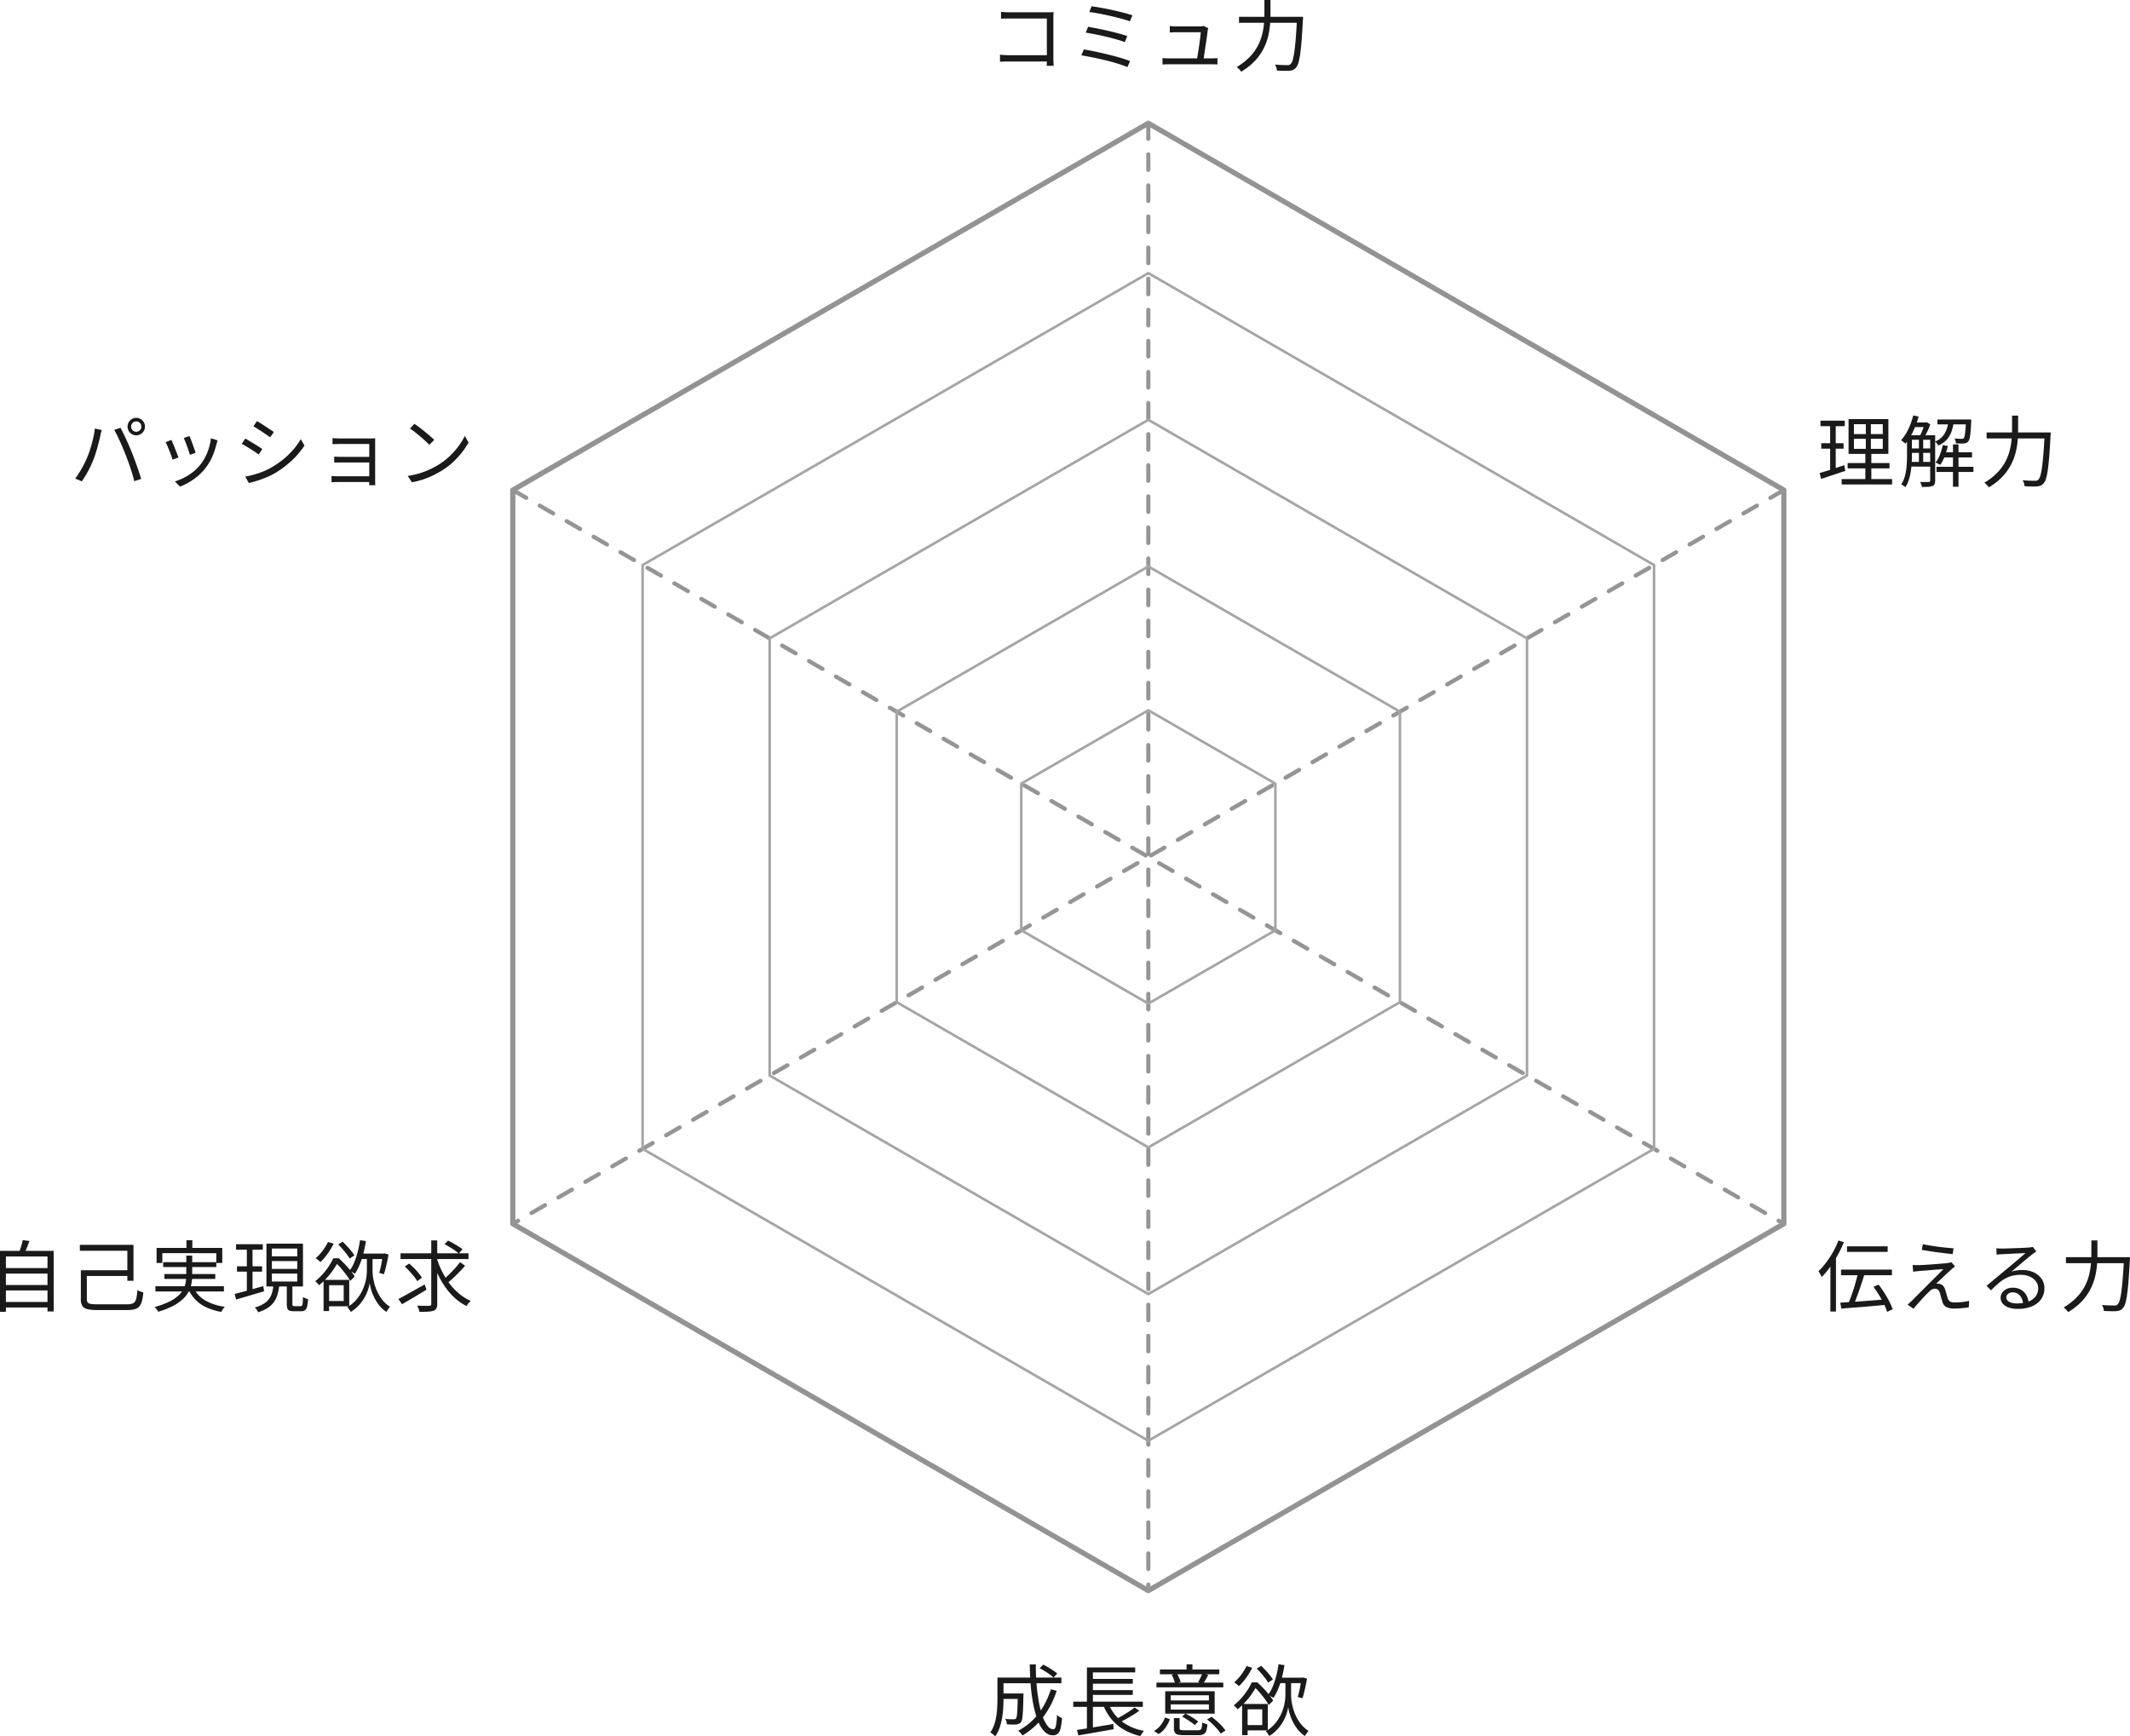<svg xmlns="http://www.w3.org/2000/svg" width="410.96" height="335.089" viewBox="0 0 410.96 335.089">
  <g id="グループ_88709" data-name="グループ 88709" transform="translate(-152.445 -1462.09)">
    <path id="パス_94506" data-name="パス 94506" d="M2.58-10.29q.375.045.825.068t.81.023h7.4q.27,0,.578-.008t.533-.023q-.015.255-.03.578t-.015.592v7.74q0,.405.023.84t.038.615h-1.35q.015-.18.022-.548t.008-.773V-9H4.23q-.42,0-.907.015t-.743.03ZM2.385-2.01q.285.03.743.06t.922.03h8.04V-.705H4.08q-.45,0-.923.015t-.773.045Zm17.67-9.345q.585.075,1.38.21t1.688.315q.892.18,1.785.39t1.673.42q.78.21,1.35.4L27.45-8.46q-.555-.2-1.32-.413T24.5-9.3q-.863-.21-1.755-.4t-1.7-.33q-.8-.143-1.432-.218ZM19.38-7.4q.765.135,1.77.33t2.078.443q1.073.247,2.048.51T26.94-5.6L26.46-4.44q-.645-.255-1.6-.525T22.845-5.49q-1.065-.255-2.093-.457T18.93-6.27ZM18.555-3.03q.765.12,1.7.308T22.2-2.3q1.005.233,1.98.487t1.83.518q.855.263,1.47.517L26.97.375q-.6-.255-1.455-.533T23.677-.7q-.983-.263-2-.488T19.748-1.59q-.922-.18-1.658-.3Zm24-4.11q-.03.105-.06.24t-.045.225q-.03.345-.112.93t-.187,1.29q-.105.705-.21,1.4t-.187,1.275q-.083.578-.143.893H40.335q.06-.255.143-.787t.195-1.208q.113-.675.2-1.358t.158-1.245q.067-.562.083-.863h-4.77q-.33,0-.623.015l-.577.03V-7.56q.18.03.382.045l.412.03q.21.015.39.015h4.56a2.651,2.651,0,0,0,.278-.015q.143-.015.278-.037a.743.743,0,0,0,.195-.052Zm-8.82,5.775q.27.015.585.038t.66.022h8.175q.24,0,.593-.015t.592-.03V-.135A3.233,3.233,0,0,0,44-.15q-.21,0-.42-.008T43.2-.165H34.98q-.345,0-.63.007t-.615.038ZM48.495-9.33h11.64v1.155H48.495Zm11.205,0h1.155s0,.04,0,.12,0,.165-.008.255a2.123,2.123,0,0,1-.022.225Q60.7-6.4,60.577-4.77t-.285,2.693a11.8,11.8,0,0,1-.345,1.665,2.26,2.26,0,0,1-.443.878,1.471,1.471,0,0,1-.562.45,2.654,2.654,0,0,1-.728.165q-.375.03-1.042.015T55.815,1.05A2.648,2.648,0,0,0,55.7.465a1.781,1.781,0,0,0-.278-.57q.78.06,1.432.083T57.795,0a1.475,1.475,0,0,0,.4-.045.629.629,0,0,0,.292-.2,1.789,1.789,0,0,0,.382-.773,11.321,11.321,0,0,0,.315-1.62q.142-1.043.27-2.633T59.7-9.09Zm-6.3-3.24h1.17v2.6q0,1.035-.09,2.182a14.108,14.108,0,0,1-.39,2.34,10.97,10.97,0,0,1-.915,2.378,10.266,10.266,0,0,1-1.65,2.288,12.062,12.062,0,0,1-2.61,2.048,2.027,2.027,0,0,0-.24-.315Q48.525.78,48.36.623a1.829,1.829,0,0,0-.315-.248,11.984,11.984,0,0,0,2.483-1.92,9.434,9.434,0,0,0,1.56-2.108,9.77,9.77,0,0,0,.855-2.183A13.381,13.381,0,0,0,53.31-7.98q.09-1.05.09-2Z" transform="translate(343 1474.66)" fill="#1A1A1A"/>
    <path id="パス_94503" data-name="パス 94503" d="M2.565-6.975h3.72v1.05H2.565Zm3.285,0h1.1v.082q0,.083-.008.2T6.93-6.5q-.03,1.68-.082,2.723T6.713-2.19a1.683,1.683,0,0,1-.247.75,1.1,1.1,0,0,1-.382.3A1.981,1.981,0,0,1,5.565-1a7.046,7.046,0,0,1-.78.022Q4.3-.99,3.75-1.02a2.572,2.572,0,0,0-.1-.533,2.12,2.12,0,0,0-.217-.518A9.61,9.61,0,0,0,4.395-2q.45.007.63.008a1.094,1.094,0,0,0,.278-.03.4.4,0,0,0,.2-.135,1.476,1.476,0,0,0,.173-.608q.068-.472.105-1.44T5.85-6.8Zm4.215-4.875.675-.69q.48.225,1,.532t.968.615a9.1,9.1,0,0,1,.75.562l-.7.78a7.066,7.066,0,0,0-.735-.592q-.45-.322-.96-.638T10.065-11.85Zm2.16,4.065L13.35-7.5a16.827,16.827,0,0,1-2.625,5.1,14,14,0,0,1-3.96,3.525Q6.675,1,6.525.833T6.218.488Q6.06.315,5.94.2A11.737,11.737,0,0,0,9.8-3.038,15.05,15.05,0,0,0,12.225-7.785ZM2.655-10.05h11.61v1.1H2.655Zm-.735,0H3.09v4.23q0,.8-.06,1.725A18,18,0,0,1,2.805-2.2a11.76,11.76,0,0,1-.48,1.867,6.441,6.441,0,0,1-.84,1.643,1.839,1.839,0,0,0-.263-.27Q1.05.885.863.75A1.9,1.9,0,0,0,.54.555a6.614,6.614,0,0,0,.923-2.04,12.286,12.286,0,0,0,.375-2.242Q1.92-4.86,1.92-5.835Zm6.24-2.535H9.33q-.015,2.085.15,3.96a34.451,34.451,0,0,0,.465,3.443,16.991,16.991,0,0,0,.727,2.715A6.259,6.259,0,0,0,11.618-.69a1.439,1.439,0,0,0,1.088.63q.33,0,.487-.637a12.06,12.06,0,0,0,.218-2.138,3.524,3.524,0,0,0,.472.36,2.265,2.265,0,0,0,.5.255,12.388,12.388,0,0,1-.293,2.01A1.911,1.911,0,0,1,13.553.8a1.421,1.421,0,0,1-.937.293,2.145,2.145,0,0,1-1.38-.51,4.515,4.515,0,0,1-1.118-1.44,11.53,11.53,0,0,1-.847-2.2,24.717,24.717,0,0,1-.608-2.8Q8.415-7.38,8.3-9.083T8.16-12.585ZM16.545-5.4H29.97v1.005H16.545ZM19.8-9.78h8.235v.915H19.8Zm0,2.16h8.235v.915H19.8ZM17.265.06q.855-.12,2-.308T21.7-.653q1.29-.217,2.58-.428L24.33-.075q-1.2.21-2.422.428t-2.34.405q-1.118.187-2.033.352ZM23.31-5.13a8.049,8.049,0,0,0,2.55,3.5A9.819,9.819,0,0,0,30.21.24a3.236,3.236,0,0,0-.255.293Q29.82.7,29.7.893t-.21.353A11.734,11.734,0,0,1,26.3-.008,8.864,8.864,0,0,1,23.9-2.04,10.1,10.1,0,0,1,22.29-4.86Zm5.07.855.915.63q-.555.405-1.222.818t-1.335.78q-.667.368-1.252.653L24.72-1.98q.585-.3,1.252-.69t1.313-.81A11.671,11.671,0,0,0,28.38-4.275ZM19.185-12H28.5v.96H20.34v6.06H19.185Zm0,6.915H20.34V.06L19.185.2ZM35.355-3.87H42.72V-4.875H35.355Zm0-1.755H42.72V-6.63H35.355ZM43.83-7.4V-3.09H34.29V-7.4ZM42.6-10.56q-.24.465-.487.892t-.472.757l-.99-.255q.2-.36.427-.833t.368-.833Zm-6.045-.255a9.4,9.4,0,0,1,.427.84,5.453,5.453,0,0,1,.293.78l-1.08.285a5.849,5.849,0,0,0-.255-.817,5.341,5.341,0,0,0-.4-.848ZM39.54-12.6v1.635H38.415V-12.6ZM45.5-9.075v.915H32.6v-.915Zm-.78-2.535v.93H33.27v-.93ZM35.205-2a8.151,8.151,0,0,1-.833,1.582A4.13,4.13,0,0,1,33.015.855l-.885-.6A4.215,4.215,0,0,0,33.45-.893a5.6,5.6,0,0,0,.81-1.448Zm8.025-.48q.495.375,1.02.84t.967.938a5.975,5.975,0,0,1,.7.877l-.93.585a5.855,5.855,0,0,0-.667-.885q-.427-.48-.93-.968A8.951,8.951,0,0,0,42.36-1.95Zm-5.055-.63q.435.21.908.488t.885.555a6.492,6.492,0,0,1,.683.517l-.66.675a6.33,6.33,0,0,0-.667-.533q-.413-.292-.878-.585T37.56-2.52ZM37.065-.3q0,.27.165.345a2.276,2.276,0,0,0,.75.075h2.655a.913.913,0,0,0,.472-.1.628.628,0,0,0,.225-.428,6.923,6.923,0,0,0,.1-.99,2.707,2.707,0,0,0,.48.225,3.466,3.466,0,0,0,.51.15,4.9,4.9,0,0,1-.225,1.3,1.062,1.062,0,0,1-.51.615,2.183,2.183,0,0,1-.96.173H37.89A4.727,4.727,0,0,1,36.713.953.883.883,0,0,1,36.135.54,1.762,1.762,0,0,1,35.97-.3V-2.235h1.1ZM49.98-12.255l1.1.315a13.338,13.338,0,0,1-.735,1.3A13.69,13.69,0,0,1,49.455-9.4a8.867,8.867,0,0,1-.945,1.012,2.193,2.193,0,0,0-.262-.247q-.173-.143-.345-.278T47.6-9.135A8.341,8.341,0,0,0,48.93-10.56,10.679,10.679,0,0,0,49.98-12.255Zm1.965.48.855-.54q.42.39.855.863t.81.93a6.443,6.443,0,0,1,.6.848l-.915.6a7.407,7.407,0,0,0-.57-.847q-.36-.472-.788-.967A11.166,11.166,0,0,0,51.945-11.775ZM49.125-4.95H50.19V1.065H49.125Zm.555,0h4.4V.15h-4.4V-.87h3.33V-3.915H49.68Zm6.375-5.07h4.83v1.05h-4.83Zm1.98.435h.54v2.97a8.9,8.9,0,0,0,.075.99,10.468,10.468,0,0,0,.278,1.4,9.366,9.366,0,0,0,.585,1.59,7.988,7.988,0,0,0,.975,1.568A6.11,6.11,0,0,0,61.95.255a2.711,2.711,0,0,0-.24.285q-.135.18-.255.36t-.21.33A5.873,5.873,0,0,1,59.82-.083a8.626,8.626,0,0,1-.967-1.56,9.078,9.078,0,0,1-.577-1.523A9.265,9.265,0,0,1,58.02-4.35a6.994,6.994,0,0,1-.285,1.193,8.916,8.916,0,0,1-.645,1.5,7.975,7.975,0,0,1-1.1,1.545,7.289,7.289,0,0,1-1.62,1.343Q54.3,1.1,54.18.923T53.932.585A2.854,2.854,0,0,0,53.7.315a6.784,6.784,0,0,0,1.658-1.343A7.729,7.729,0,0,0,56.445-2.6,9.352,9.352,0,0,0,57.1-4.2,8.488,8.488,0,0,0,57.4-5.618,9.149,9.149,0,0,0,57.48-6.63V-9.585Zm-1.875-3.03,1.14.18q-.2,1.245-.495,2.408a15.972,15.972,0,0,1-.713,2.152A10.3,10.3,0,0,1,55.17-6.12a3.667,3.667,0,0,0-.307-.2q-.187-.112-.375-.233a2.064,2.064,0,0,0-.337-.18,7.5,7.5,0,0,0,.907-1.635,15.151,15.151,0,0,0,.66-2.017A21.4,21.4,0,0,0,56.16-12.615Zm4.41,2.6h.15l.195-.045.735.21q-.105.645-.255,1.35t-.307,1.342q-.157.638-.323,1.117l-.9-.255q.135-.45.27-1.05T60.382-8.6q.113-.645.188-1.215Zm-9.585.9h.645v.255h.36v.33q-.36.675-.885,1.47a14.743,14.743,0,0,1-1.237,1.6,13.58,13.58,0,0,1-1.612,1.545,2.009,2.009,0,0,0-.21-.27q-.135-.15-.277-.285a1.716,1.716,0,0,0-.263-.21,11.95,11.95,0,0,0,1.5-1.425A12.908,12.908,0,0,0,50.182-7.65,10.406,10.406,0,0,0,50.985-9.12Zm.195,0h.885q.57.51,1.17,1.14t1.1,1.253a8.906,8.906,0,0,1,.787,1.117l-.855.855a10.47,10.47,0,0,0-.743-1.14q-.472-.645-1.028-1.29A10.776,10.776,0,0,0,51.39-8.31h-.21Z" transform="translate(342.969 1795.874)" fill="#1A1A1A"/>
    <path id="パス_94501" data-name="パス 94501" d="M7.14-8.1v1.935h5.565V-8.1Zm0-2.82v1.905h5.565V-10.92Zm-1.035-.99h7.68v6.72H6.105Zm-.18,8.49H14V-2.4H5.925ZM4.77-.33h9.735V.705H4.77ZM.69-11.6H5.37v1.065H.69Zm.15,4.35H5.145V-6.2H.84ZM.525-1.5q.615-.18,1.388-.413t1.635-.525Q4.41-2.73,5.28-3.015l.2,1.1L3.03-1.1.81-.36ZM2.55-11.175H3.63v9.3l-1.08.21Zm6.885-.27h.975V-5.67h.09V.135H9.345V-5.67h.09Zm8.4,2.655H22.17v.87H17.835Zm0,2.55H22.17v.855H17.835Zm0,2.6H22.17v.9H17.835Zm6.39-1.86h5.7v.99h-5.7Zm-5.61-5.76H21.09v.9H18.615Zm4.635-.57h5.865v.945H23.25ZM23.07-2.7h7.125v1H23.07Zm3.18-4.335h1.065V1.14H26.25ZM19.68-8.37h.825v5.1H19.68Zm9.09-3.465h1.02l-.007.15q-.007.15-.023.27-.045,1.245-.12,2.025a8.687,8.687,0,0,1-.18,1.2,1.4,1.4,0,0,1-.27.6.8.8,0,0,1-.33.263,1.7,1.7,0,0,1-.48.112,4.769,4.769,0,0,1-.66.023q-.435-.007-.9-.037a2.844,2.844,0,0,0-.083-.48,1.435,1.435,0,0,0-.187-.45q.45.03.825.045T27.9-8.1a1.327,1.327,0,0,0,.27-.023.317.317,0,0,0,.18-.113,1.343,1.343,0,0,0,.165-.48A9.691,9.691,0,0,0,28.65-9.8q.06-.72.12-1.89ZM24.285-6.9l.975.18A14.538,14.538,0,0,1,24.645-4.7,7.517,7.517,0,0,1,23.79-3.06a1.347,1.347,0,0,0-.255-.158l-.33-.165q-.165-.083-.3-.142a6.153,6.153,0,0,0,.84-1.537A11.575,11.575,0,0,0,24.285-6.9Zm-5.7-5.715,1.035.225a18.441,18.441,0,0,1-.675,1.98,15.273,15.273,0,0,1-.862,1.792A9.274,9.274,0,0,1,17.07-7.155a1.721,1.721,0,0,0-.233-.218q-.157-.127-.323-.255t-.285-.2a8.46,8.46,0,0,0,1.4-2.122A13.817,13.817,0,0,0,18.585-12.615Zm-1.2,3.825h.945V-4.8q0,.675-.052,1.47T18.1-1.725a10.09,10.09,0,0,1-.375,1.568,6.4,6.4,0,0,1-.638,1.388,1.488,1.488,0,0,0-.24-.187q-.15-.1-.307-.188A1.967,1.967,0,0,0,16.26.72a6.067,6.067,0,0,0,.75-1.763,10.985,10.985,0,0,0,.307-1.935q.068-.982.068-1.822Zm4.47,0h.96V-.03A1.594,1.594,0,0,1,22.7.623a.782.782,0,0,1-.4.382,2.4,2.4,0,0,1-.765.15q-.48.03-1.275.03a2.575,2.575,0,0,0-.135-.48,3.785,3.785,0,0,0-.21-.48Q20.5.24,20.963.24T21.57.225a.323.323,0,0,0,.218-.06.271.271,0,0,0,.067-.21Zm3.54-2.745H26.43A10.337,10.337,0,0,1,26-9.6a4.8,4.8,0,0,1-.908,1.613A4.536,4.536,0,0,1,23.415-6.81a2.36,2.36,0,0,0-.27-.405,2.037,2.037,0,0,0-.36-.36,3.848,3.848,0,0,0,1.455-1,4.145,4.145,0,0,0,.787-1.365A7.832,7.832,0,0,0,25.4-11.535Zm-4.575.27h.225l.165-.045.66.42a12.092,12.092,0,0,1-.615,1.462,12.282,12.282,0,0,1-.72,1.283,3.319,3.319,0,0,0-.352-.233,4.264,4.264,0,0,0-.383-.2,7.367,7.367,0,0,0,.39-.773q.195-.442.36-.9t.27-.818ZM32.745-9.33h11.64v1.155H32.745Zm11.205,0h1.155s0,.04,0,.12,0,.165-.008.255a2.123,2.123,0,0,1-.022.225q-.12,2.325-.248,3.96t-.285,2.693A11.8,11.8,0,0,1,44.2-.413a2.26,2.26,0,0,1-.443.878,1.471,1.471,0,0,1-.562.45,2.654,2.654,0,0,1-.728.165q-.375.03-1.042.015T40.065,1.05a2.648,2.648,0,0,0-.113-.585,1.781,1.781,0,0,0-.278-.57q.78.06,1.432.083T42.045,0a1.475,1.475,0,0,0,.4-.045.629.629,0,0,0,.292-.2,1.789,1.789,0,0,0,.382-.773,11.321,11.321,0,0,0,.315-1.62q.142-1.043.27-2.633T43.95-9.09Zm-6.3-3.24h1.17v2.6q0,1.035-.09,2.182a14.108,14.108,0,0,1-.39,2.34,10.97,10.97,0,0,1-.915,2.378,10.266,10.266,0,0,1-1.65,2.288,12.062,12.062,0,0,1-2.61,2.048,2.027,2.027,0,0,0-.24-.315Q32.775.78,32.61.623a1.829,1.829,0,0,0-.315-.248,11.984,11.984,0,0,0,2.483-1.92,9.434,9.434,0,0,0,1.56-2.108,9.77,9.77,0,0,0,.855-2.183A13.381,13.381,0,0,0,37.56-7.98q.09-1.05.09-2Z" transform="translate(503 1554.874)" fill="#1A1A1A"/>
    <path id="パス_94502" data-name="パス 94502" d="M5.805-11.43H13.65v1.08H5.805ZM4.65-6.93h9.825v1.08H4.65Zm3.3.585,1.215.315q-.21.735-.48,1.545T8.138-2.873q-.277.8-.563,1.53T7.02-.045L6.03-.36q.27-.585.54-1.328T7.1-3.24q.255-.81.473-1.612T7.95-6.345ZM4.5-.555q1.08-.06,2.535-.158t3.082-.225q1.628-.127,3.248-.248v1.05Q11.82,0,10.253.143T7.26.39q-1.425.1-2.55.2ZM10.92-3.6l.975-.435q.57.735,1.11,1.583t.967,1.68A11.346,11.346,0,0,1,14.625.72l-1.08.5a10.489,10.489,0,0,0-.6-1.485q-.405-.84-.937-1.71T10.92-3.6ZM4.155-12.555l1.05.33a22.632,22.632,0,0,1-1.192,2.49,22.183,22.183,0,0,1-1.47,2.31A17.176,17.176,0,0,1,.93-5.505Q.87-5.64.758-5.85T.525-6.27A2.968,2.968,0,0,0,.3-6.615,14.089,14.089,0,0,0,1.77-8.288a18.388,18.388,0,0,0,1.335-2.04A16.4,16.4,0,0,0,4.155-12.555ZM2.6-8.685,3.645-9.75l.03.015V1.155H2.6Zm17.835-3.15q.615.135,1.41.262t1.635.24q.84.113,1.6.18l1.282.113L26.19-9.93q-.555-.045-1.3-.135T23.34-10.26q-.81-.105-1.612-.233t-1.493-.248Zm6.225,4.29q-.21.15-.45.345t-.375.33q-.225.2-.608.548t-.81.765q-.427.413-.81.773T23.01-4.2a1.785,1.785,0,0,1,.293-.008,1.493,1.493,0,0,1,.292.037,1.12,1.12,0,0,1,.712.33,1.884,1.884,0,0,1,.428.75q.075.21.158.51t.172.608l.165.563a1.206,1.206,0,0,0,.435.615,1.556,1.556,0,0,0,.87.2q.51,0,1.028-.037t.99-.113q.472-.075.817-.15L29.3.36q-.315.045-.825.1t-1.042.09q-.533.037-.953.037a3.4,3.4,0,0,1-1.462-.27,1.588,1.588,0,0,1-.8-1.005q-.075-.225-.172-.562t-.18-.668q-.083-.33-.158-.54a1.353,1.353,0,0,0-.368-.592.807.807,0,0,0-.548-.2,1.234,1.234,0,0,0-.585.142,2.2,2.2,0,0,0-.525.4q-.165.165-.45.443t-.622.645q-.338.368-.7.765t-.69.78Q18.885.3,18.63.63l-1.14-.8.33-.293q.195-.173.42-.382.15-.15.555-.562t.983-.983q.578-.57,1.222-1.223T22.29-4.9q.645-.637,1.192-1.192t.923-.93q-.345.015-.84.053t-1.035.082l-1.065.09q-.525.045-.968.075t-.712.06q-.375.03-.667.067t-.548.083l-.1-1.32q.255.015.585.03t.69,0q.255,0,.78-.03t1.192-.075q.668-.045,1.343-.1l1.252-.1q.578-.045.908-.09.195-.03.405-.075a1.82,1.82,0,0,0,.315-.09Zm7.965-3.51q.255.03.548.045t.517.015q.225,0,.743-.015t1.17-.038l1.305-.045q.653-.023,1.17-.052l.757-.045q.33-.03.51-.06t.3-.06l.69.87-.413.285a5.151,5.151,0,0,0-.428.33q-.285.21-.765.608t-1.057.885q-.577.487-1.132.953l-1.005.84a5.315,5.315,0,0,1,1.057-.247,8.174,8.174,0,0,1,1.028-.068,5.117,5.117,0,0,1,2.213.457,3.724,3.724,0,0,1,1.515,1.253A3.123,3.123,0,0,1,43.89-3.33a3.569,3.569,0,0,1-.63,2.1A4.021,4.021,0,0,1,41.475.158,7.033,7.033,0,0,1,38.73.645a5.1,5.1,0,0,1-1.755-.27,2.588,2.588,0,0,1-1.132-.75,1.689,1.689,0,0,1-.4-1.11,1.763,1.763,0,0,1,.285-.96,2.033,2.033,0,0,1,.81-.72,2.621,2.621,0,0,1,1.215-.27,3.09,3.09,0,0,1,1.665.412,2.855,2.855,0,0,1,1.02,1.08A3.4,3.4,0,0,1,40.845-.51l-1.08.18a2.611,2.611,0,0,0-.592-1.583,1.789,1.789,0,0,0-1.433-.623,1.3,1.3,0,0,0-.855.285.852.852,0,0,0-.345.675A.955.955,0,0,0,37.1-.72a2.9,2.9,0,0,0,1.44.315A6.406,6.406,0,0,0,40.748-.75a3.1,3.1,0,0,0,1.44-1.005,2.548,2.548,0,0,0,.5-1.59,2.157,2.157,0,0,0-.435-1.32,2.937,2.937,0,0,0-1.193-.923,4.217,4.217,0,0,0-1.732-.337,6.511,6.511,0,0,0-1.7.2,5.874,5.874,0,0,0-1.4.577,7.935,7.935,0,0,0-1.29.938q-.637.563-1.358,1.283L32.73-3.81q.465-.375,1.028-.848T34.89-5.6q.57-.473,1.057-.885t.818-.682q.315-.255.787-.653t.983-.832L39.5-9.48q.458-.39.743-.63-.24,0-.7.023t-1.035.045q-.57.023-1.132.053l-1.02.052q-.458.023-.7.037l-.495.03a3.939,3.939,0,0,0-.495.06ZM48.045-9.33h11.64v1.155H48.045Zm11.205,0H60.4v.12q0,.12-.007.255a2.123,2.123,0,0,1-.022.225q-.12,2.325-.248,3.96t-.285,2.693A11.8,11.8,0,0,1,59.5-.413a2.26,2.26,0,0,1-.442.878,1.471,1.471,0,0,1-.562.45,2.654,2.654,0,0,1-.728.165q-.375.03-1.042.015T55.365,1.05a2.648,2.648,0,0,0-.112-.585,1.781,1.781,0,0,0-.278-.57q.78.06,1.433.083T57.345,0a1.475,1.475,0,0,0,.4-.045.629.629,0,0,0,.292-.2,1.789,1.789,0,0,0,.382-.773,11.321,11.321,0,0,0,.315-1.62q.143-1.043.27-2.633T59.25-9.09Zm-6.3-3.24h1.17v2.6q0,1.035-.09,2.182a14.108,14.108,0,0,1-.39,2.34,10.97,10.97,0,0,1-.915,2.378,10.266,10.266,0,0,1-1.65,2.288,12.062,12.062,0,0,1-2.61,2.048,2.027,2.027,0,0,0-.24-.315Q48.075.78,47.91.623A1.829,1.829,0,0,0,47.6.375a11.984,11.984,0,0,0,2.482-1.92,9.434,9.434,0,0,0,1.56-2.108,9.77,9.77,0,0,0,.855-2.183A13.381,13.381,0,0,0,52.86-7.98q.09-1.05.09-2Z" transform="translate(503 1714.031)" fill="#1A1A1A"/>
    <path id="パス_94505" data-name="パス 94505" d="M11.745-10.455a.965.965,0,0,0,.285.7.945.945,0,0,0,.7.293.952.952,0,0,0,.7-.293.952.952,0,0,0,.292-.7.97.97,0,0,0-.292-.713.952.952,0,0,0-.7-.293.945.945,0,0,0-.7.293A.983.983,0,0,0,11.745-10.455Zm-.69,0a1.641,1.641,0,0,1,.225-.848,1.745,1.745,0,0,1,.608-.615,1.6,1.6,0,0,1,.847-.233,1.612,1.612,0,0,1,.84.233,1.726,1.726,0,0,1,.615.615,1.641,1.641,0,0,1,.225.848,1.6,1.6,0,0,1-.225.84,1.746,1.746,0,0,1-.615.608,1.612,1.612,0,0,1-.84.233,1.6,1.6,0,0,1-.847-.233,1.766,1.766,0,0,1-.608-.608A1.6,1.6,0,0,1,11.055-10.455ZM3.27-4.515q.24-.585.472-1.275t.435-1.433q.2-.742.352-1.47a12.482,12.482,0,0,0,.21-1.388L6.075-9.8a2.814,2.814,0,0,1-.09.353q-.06.187-.105.382t-.075.36q-.075.345-.21.9T5.28-6.585q-.18.66-.39,1.327T4.44-4.02q-.27.69-.622,1.418T3.06-1.185q-.405.69-.825,1.29L.96-.435A17.717,17.717,0,0,0,2.273-2.483,21.441,21.441,0,0,0,3.27-4.515Zm7.38-.57q-.225-.585-.495-1.23t-.57-1.3q-.3-.652-.578-1.23a9.96,9.96,0,0,0-.533-.983l1.215-.4q.225.39.5.96t.577,1.215q.3.645.585,1.3t.525,1.26q.225.555.48,1.238t.5,1.38q.247.7.458,1.35T13.68-.36L12.345.075q-.18-.765-.457-1.658t-.593-1.8Q10.98-4.29,10.65-5.085ZM23-8.64q.1.225.27.667t.352.938q.188.495.338.938t.225.7l-1.11.39q-.06-.255-.2-.69t-.323-.937q-.18-.5-.36-.937l-.285-.69Zm5.43.84q-.075.225-.127.412t-.1.338a14.977,14.977,0,0,1-.81,2.408,9.755,9.755,0,0,1-1.32,2.2,10.436,10.436,0,0,1-2.333,2.2A12.4,12.4,0,0,1,21.18,1.125l-.99-1A11.475,11.475,0,0,0,21.952-.6a10.115,10.115,0,0,0,1.7-1.08,8.712,8.712,0,0,0,1.417-1.4,8.54,8.54,0,0,0,.968-1.485,10.478,10.478,0,0,0,.712-1.755,10.235,10.235,0,0,0,.39-1.89Zm-8.91-.09q.12.255.3.69t.382.952q.2.518.39.99t.293.758l-1.14.42q-.09-.285-.262-.772t-.383-1.013q-.21-.525-.4-.96t-.292-.63Zm16.5-3.63q.33.18.78.465t.93.6q.48.315.893.592t.653.457l-.705,1.02q-.27-.2-.675-.48t-.87-.592q-.465-.307-.908-.585t-.772-.472ZM33.765-.8q.825-.15,1.695-.4t1.725-.585a11.907,11.907,0,0,0,1.6-.772A17.454,17.454,0,0,0,41.1-4.14,15.407,15.407,0,0,0,43.02-6a12.974,12.974,0,0,0,1.455-2.04l.72,1.23A15.453,15.453,0,0,1,42.728-3.9a18.891,18.891,0,0,1-3.292,2.46,14.585,14.585,0,0,1-1.658.8Q36.885-.27,36.022,0T34.455.42Zm-.015-7.35q.33.165.795.443t.945.57q.48.293.9.563t.66.45l-.69,1.05q-.285-.21-.7-.487t-.877-.57q-.465-.293-.915-.562t-.78-.435ZM50.6-8.235q.135.015.427.03t.6.023q.307.008.5.008H57.93q.255,0,.51-.008t.4-.023a2.9,2.9,0,0,0-.015.338q0,.218,0,.427,0,.135,0,.645t0,1.245q0,.735,0,1.568t0,1.635q0,.8,0,1.433t0,.945q0,.18.007.413t.022.4H57.675A3.6,3.6,0,0,0,57.69.465q0-.24,0-.465,0-.39,0-1.035t0-1.41q0-.765,0-1.538t0-1.44q0-.667,0-1.117t0-.57H52.125q-.2,0-.5.008t-.6.022q-.292.015-.427.015Zm.33,3.57q.225.015.593.03t.743.015h6.015v1.08h-6q-.39,0-.757.008t-.593.022ZM50.415-.93q.18.015.51.038t.72.023h6.63V.24H51.66q-.36,0-.712.015T50.415.27ZM66.4-11q.4.27.93.668t1.073.84q.547.443,1.027.863t.8.735l-.945.945Q69-7.23,68.55-7.65t-.99-.877q-.54-.457-1.065-.87t-.945-.683ZM65.115-.945a15.432,15.432,0,0,0,2.408-.54,14.971,14.971,0,0,0,1.988-.78,17.9,17.9,0,0,0,1.6-.87,12.942,12.942,0,0,0,2.13-1.658,14.921,14.921,0,0,0,1.71-1.943,12.068,12.068,0,0,0,1.17-1.92l.72,1.275a14.1,14.1,0,0,1-1.26,1.89A16.17,16.17,0,0,1,73.89-3.645,13.893,13.893,0,0,1,71.805-2.04q-.75.465-1.643.915a15.986,15.986,0,0,1-1.95.817,15.308,15.308,0,0,1-2.3.593Z" transform="translate(166 1554.874)" fill="#1A1A1A"/>
    <path id="パス_94504" data-name="パス 94504" d="M3.21-7.23h8.715v1.065H3.21Zm0,3.27h8.715v1.05H3.21Zm0,3.27h8.715V.375H3.21Zm-.765-9.855H12.8V1.14H11.61V-9.465H3.585V1.215H2.445Zm4.38-2.085,1.305.18q-.24.675-.518,1.35T7.08-9.93l-1.005-.195q.15-.36.293-.8t.27-.885A6.928,6.928,0,0,0,6.825-12.63ZM18.63-6.81h8.85v1.1H18.63Zm-.78-4.9H28.2V-4.77H27.015v-5.805H17.85Zm.195,4.9H19.2v5.6a1.023,1.023,0,0,0,.15.6.9.9,0,0,0,.585.292,7.238,7.238,0,0,0,1.26.083H26.94a3.413,3.413,0,0,0,.96-.113,1.076,1.076,0,0,0,.585-.405,2.059,2.059,0,0,0,.307-.833q.1-.54.173-1.395a3.272,3.272,0,0,0,.353.18q.2.09.412.165a2.422,2.422,0,0,0,.375.1,11.471,11.471,0,0,1-.278,1.68,2.513,2.513,0,0,1-.51,1.043A1.777,1.777,0,0,1,28.41.72a6.007,6.007,0,0,1-1.485.15H21.24A8.591,8.591,0,0,1,19.335.705a1.564,1.564,0,0,1-.99-.615,2.354,2.354,0,0,1-.3-1.305Zm20.37-5.79h1.14v2.19h-1.14Zm-5.76,1.485H45.33v2.9H44.175v-1.89H33.765v1.89h-1.11ZM33.93-8.37H44.175v.945H33.93Zm-1.5,4.65H45.645v1.005H32.43Zm1.74-2.355h9.81v.945H34.17Zm5.6,2.6A5.473,5.473,0,0,0,42.015-1,10.089,10.089,0,0,0,45.825.24a3.45,3.45,0,0,0-.382.473,3.648,3.648,0,0,0-.307.517A11.665,11.665,0,0,1,42.308.375,7.118,7.118,0,0,1,40.185-1.1a7.213,7.213,0,0,1-1.44-2.145Zm-1.38-6.15h1.14v3.75A9.564,9.564,0,0,1,39.4-4.335a5.527,5.527,0,0,1-.5,1.545,5.51,5.51,0,0,1-1.1,1.477A8.309,8.309,0,0,1,35.9.038,15.619,15.619,0,0,1,32.97,1.2a1.41,1.41,0,0,0-.165-.293A4.089,4.089,0,0,0,32.542.57Q32.4.4,32.28.285A15.4,15.4,0,0,0,35.092-.743a7.52,7.52,0,0,0,1.785-1.193,4.508,4.508,0,0,0,.99-1.3,4.585,4.585,0,0,0,.42-1.343,9.229,9.229,0,0,0,.1-1.32Zm9.6-2.205h5.16v1.05h-5.16Zm.18,4.26H53.01V-6.54H48.165Zm-.45,5.34q.69-.18,1.59-.42t1.912-.525l2.018-.57.15,1q-1.41.42-2.843.84T48-1.155ZM54.9-8.58v1.515h4.9V-8.58Zm0,2.415v1.53h4.9v-1.53Zm0-4.83v1.5h4.9V-11Zm-1.05-.945H60.9v8.265H53.85Zm3.93,7.8h1.08V-.315a.562.562,0,0,0,.075.353A.49.49,0,0,0,59.28.12h1.185A.3.3,0,0,0,60.72,0a1.117,1.117,0,0,0,.127-.5q.038-.382.053-1.148.12.075.292.165a2.406,2.406,0,0,0,.353.15q.18.06.33.105A7.248,7.248,0,0,1,61.695.2,1.246,1.246,0,0,1,61.3.9a1.17,1.17,0,0,1-.713.2h-1.47a2.274,2.274,0,0,1-.832-.12.677.677,0,0,1-.4-.435,2.793,2.793,0,0,1-.105-.855Zm-2.565.225h1.11a10.944,10.944,0,0,1-.33,1.763A4.748,4.748,0,0,1,55.32-.705,4.516,4.516,0,0,1,54.128.443a6.949,6.949,0,0,1-1.883.848A2.763,2.763,0,0,0,52.08.983Q51.975.81,51.847.637A1.269,1.269,0,0,0,51.6.375a6.569,6.569,0,0,0,1.7-.7,3.64,3.64,0,0,0,1.057-.952,3.81,3.81,0,0,0,.577-1.2A9.083,9.083,0,0,0,55.215-3.915Zm-5.145-7.5h1.1V-2.58l-1.1.195Zm15.66-.84,1.095.315a13.335,13.335,0,0,1-.735,1.3A13.689,13.689,0,0,1,65.205-9.4a8.868,8.868,0,0,1-.945,1.012A2.193,2.193,0,0,0,64-8.632q-.173-.143-.345-.278t-.307-.225A8.341,8.341,0,0,0,64.68-10.56,10.68,10.68,0,0,0,65.73-12.255Zm1.965.48.855-.54q.42.39.855.863t.81.93a6.443,6.443,0,0,1,.6.848l-.915.6a7.406,7.406,0,0,0-.57-.847q-.36-.472-.787-.967A11.168,11.168,0,0,0,67.695-11.775ZM64.875-4.95H65.94V1.065H64.875Zm.555,0h4.395V.15H65.43V-.87h3.33V-3.915H65.43Zm6.375-5.07h4.83v1.05h-4.83Zm1.98.435h.54v2.97a8.9,8.9,0,0,0,.075.99,10.468,10.468,0,0,0,.277,1.4,9.367,9.367,0,0,0,.585,1.59,7.988,7.988,0,0,0,.975,1.568A6.11,6.11,0,0,0,77.7.255a2.712,2.712,0,0,0-.24.285q-.135.18-.255.36T77,1.23A5.873,5.873,0,0,1,75.57-.083a8.626,8.626,0,0,1-.967-1.56,9.078,9.078,0,0,1-.577-1.523A9.266,9.266,0,0,1,73.77-4.35a6.993,6.993,0,0,1-.285,1.193,8.916,8.916,0,0,1-.645,1.5A7.975,7.975,0,0,1,71.745-.113a7.289,7.289,0,0,1-1.62,1.343Q70.05,1.1,69.93.923T69.683.585a2.854,2.854,0,0,0-.233-.27,6.784,6.784,0,0,0,1.658-1.343A7.729,7.729,0,0,0,72.195-2.6a9.352,9.352,0,0,0,.653-1.6,8.488,8.488,0,0,0,.307-1.418A9.148,9.148,0,0,0,73.23-6.63V-9.585Zm-1.875-3.03,1.14.18q-.2,1.245-.5,2.408a15.971,15.971,0,0,1-.713,2.152A10.3,10.3,0,0,1,70.92-6.12a3.666,3.666,0,0,0-.307-.2q-.187-.112-.375-.233a2.064,2.064,0,0,0-.338-.18,7.5,7.5,0,0,0,.908-1.635,15.151,15.151,0,0,0,.66-2.017A21.4,21.4,0,0,0,71.91-12.615Zm4.41,2.6h.15l.195-.045.735.21q-.1.645-.255,1.35t-.308,1.342q-.158.638-.323,1.117l-.9-.255q.135-.45.27-1.05T76.132-8.6q.112-.645.188-1.215Zm-9.585.9h.645v.255h.36v.33q-.36.675-.885,1.47a14.743,14.743,0,0,1-1.238,1.6A13.58,13.58,0,0,1,64-3.915a2.009,2.009,0,0,0-.21-.27q-.135-.15-.277-.285a1.716,1.716,0,0,0-.263-.21,11.949,11.949,0,0,0,1.5-1.425A12.908,12.908,0,0,0,65.933-7.65,10.407,10.407,0,0,0,66.735-9.12Zm.195,0h.885q.57.51,1.17,1.14t1.1,1.253a8.9,8.9,0,0,1,.787,1.117l-.855.855a10.47,10.47,0,0,0-.743-1.14q-.472-.645-1.027-1.29A10.776,10.776,0,0,0,67.14-8.31h-.21Zm12.795-.96h13.11v1.1H79.725Zm6.99.975a17.121,17.121,0,0,0,1.058,2.6,14.967,14.967,0,0,0,1.47,2.348A11.689,11.689,0,0,0,91.1-2.235,8.974,8.974,0,0,0,93.27-.9q-.12.12-.285.293a3.367,3.367,0,0,0-.3.36q-.135.187-.24.338A10.027,10.027,0,0,1,89.6-2.04a14.46,14.46,0,0,1-2.213-3.09,21.681,21.681,0,0,1-1.567-3.72ZM91.2-8.37l.975.69Q91.7-7.11,91.1-6.5T89.91-5.325q-.6.555-1.14.975l-.8-.615q.51-.435,1.11-1.02T90.247-7.2A14.747,14.747,0,0,0,91.2-8.37Zm-2.985-3.465.675-.7q.48.225,1,.525t1,.6a8.118,8.118,0,0,1,.795.555l-.72.81a7.817,7.817,0,0,0-.765-.592q-.465-.322-.982-.638T88.215-11.835ZM80.535-7.53l.855-.57q.465.39.945.878t.885.975a6.494,6.494,0,0,1,.63.878l-.9.66a7.212,7.212,0,0,0-.622-.885q-.4-.495-.863-1.005T80.535-7.53Zm5.115-5.04h1.155V-.33a1.874,1.874,0,0,1-.165.893A1.029,1.029,0,0,1,86.1,1a4.045,4.045,0,0,1-1.057.18q-.683.045-1.673.045a3.974,3.974,0,0,0-.165-.6,4.327,4.327,0,0,0-.255-.6q.78.03,1.433.03h.878a.532.532,0,0,0,.3-.09.383.383,0,0,0,.09-.3Zm-6.345,11.3q.645-.315,1.47-.773T82.53-3.03q.93-.525,1.845-1.035l.36,1.005q-1.215.75-2.467,1.493T80.01-.255Z" transform="translate(150 1714.031)" fill="#1A1A1A"/>
    <g id="グループ_86588" data-name="グループ 86588" transform="translate(251.381 1485.874)">
      <path id="パス_93422" data-name="パス 93422" d="M1201.813,3789.823V3648.235l-122.619-70.794-122.619,70.794v141.588l122.619,70.794Z" transform="translate(-956.576 -3577.441)" fill="none" stroke="#939393" stroke-linecap="round" stroke-linejoin="round" stroke-width="1"/>
      <line id="線_4055" data-name="線 4055" y2="283.175" transform="translate(122.619)" fill="none" stroke="#959595" stroke-linecap="round" stroke-miterlimit="10" stroke-width="0.804" stroke-dasharray="3"/>
      <line id="線_4056" data-name="線 4056" x1="245.237" y2="141.588" transform="translate(0 70.794)" fill="none" stroke="#959595" stroke-linecap="round" stroke-miterlimit="10" stroke-width="0.804" stroke-dasharray="3"/>
      <line id="線_4057" data-name="線 4057" x2="245.237" y2="141.588" transform="translate(0 70.794)" fill="none" stroke="#959595" stroke-linecap="round" stroke-miterlimit="10" stroke-width="0.804" stroke-dasharray="3"/>
      <path id="パス_93423" data-name="パス 93423" d="M1175.413,3773.8V3661.135l-97.571-56.333-97.571,56.333V3773.8l97.571,56.333Z" transform="translate(-955.224 -3575.88)" fill="none" stroke="#a5a5a5" stroke-linecap="round" stroke-linejoin="round" stroke-width="0.5"/>
      <path id="パス_93424" data-name="パス 93424" d="M1149.578,3758.121v-84.361l-73.059-42.181-73.059,42.181v84.361l73.059,42.181Z" transform="translate(-953.9 -3574.352)" fill="none" stroke="#a5a5a5" stroke-linecap="round" stroke-linejoin="round" stroke-width="0.5"/>
      <path id="パス_93425" data-name="パス 93425" d="M1123.743,3742.44v-56.057l-48.547-28.029-48.547,28.029v56.057l48.547,28.029Z" transform="translate(-952.577 -3572.824)" fill="none" stroke="#a5a5a5" stroke-linecap="round" stroke-linejoin="round" stroke-width="0.5"/>
      <path id="パス_93426" data-name="パス 93426" d="M1098.41,3727.066v-28.3L1073.9,3684.61l-24.512,14.152v28.3l24.512,14.152Z" transform="translate(-951.28 -3571.326)" fill="none" stroke="#a5a5a5" stroke-linecap="round" stroke-linejoin="round" stroke-width="0.5"/>
    </g>
  </g>
</svg>
